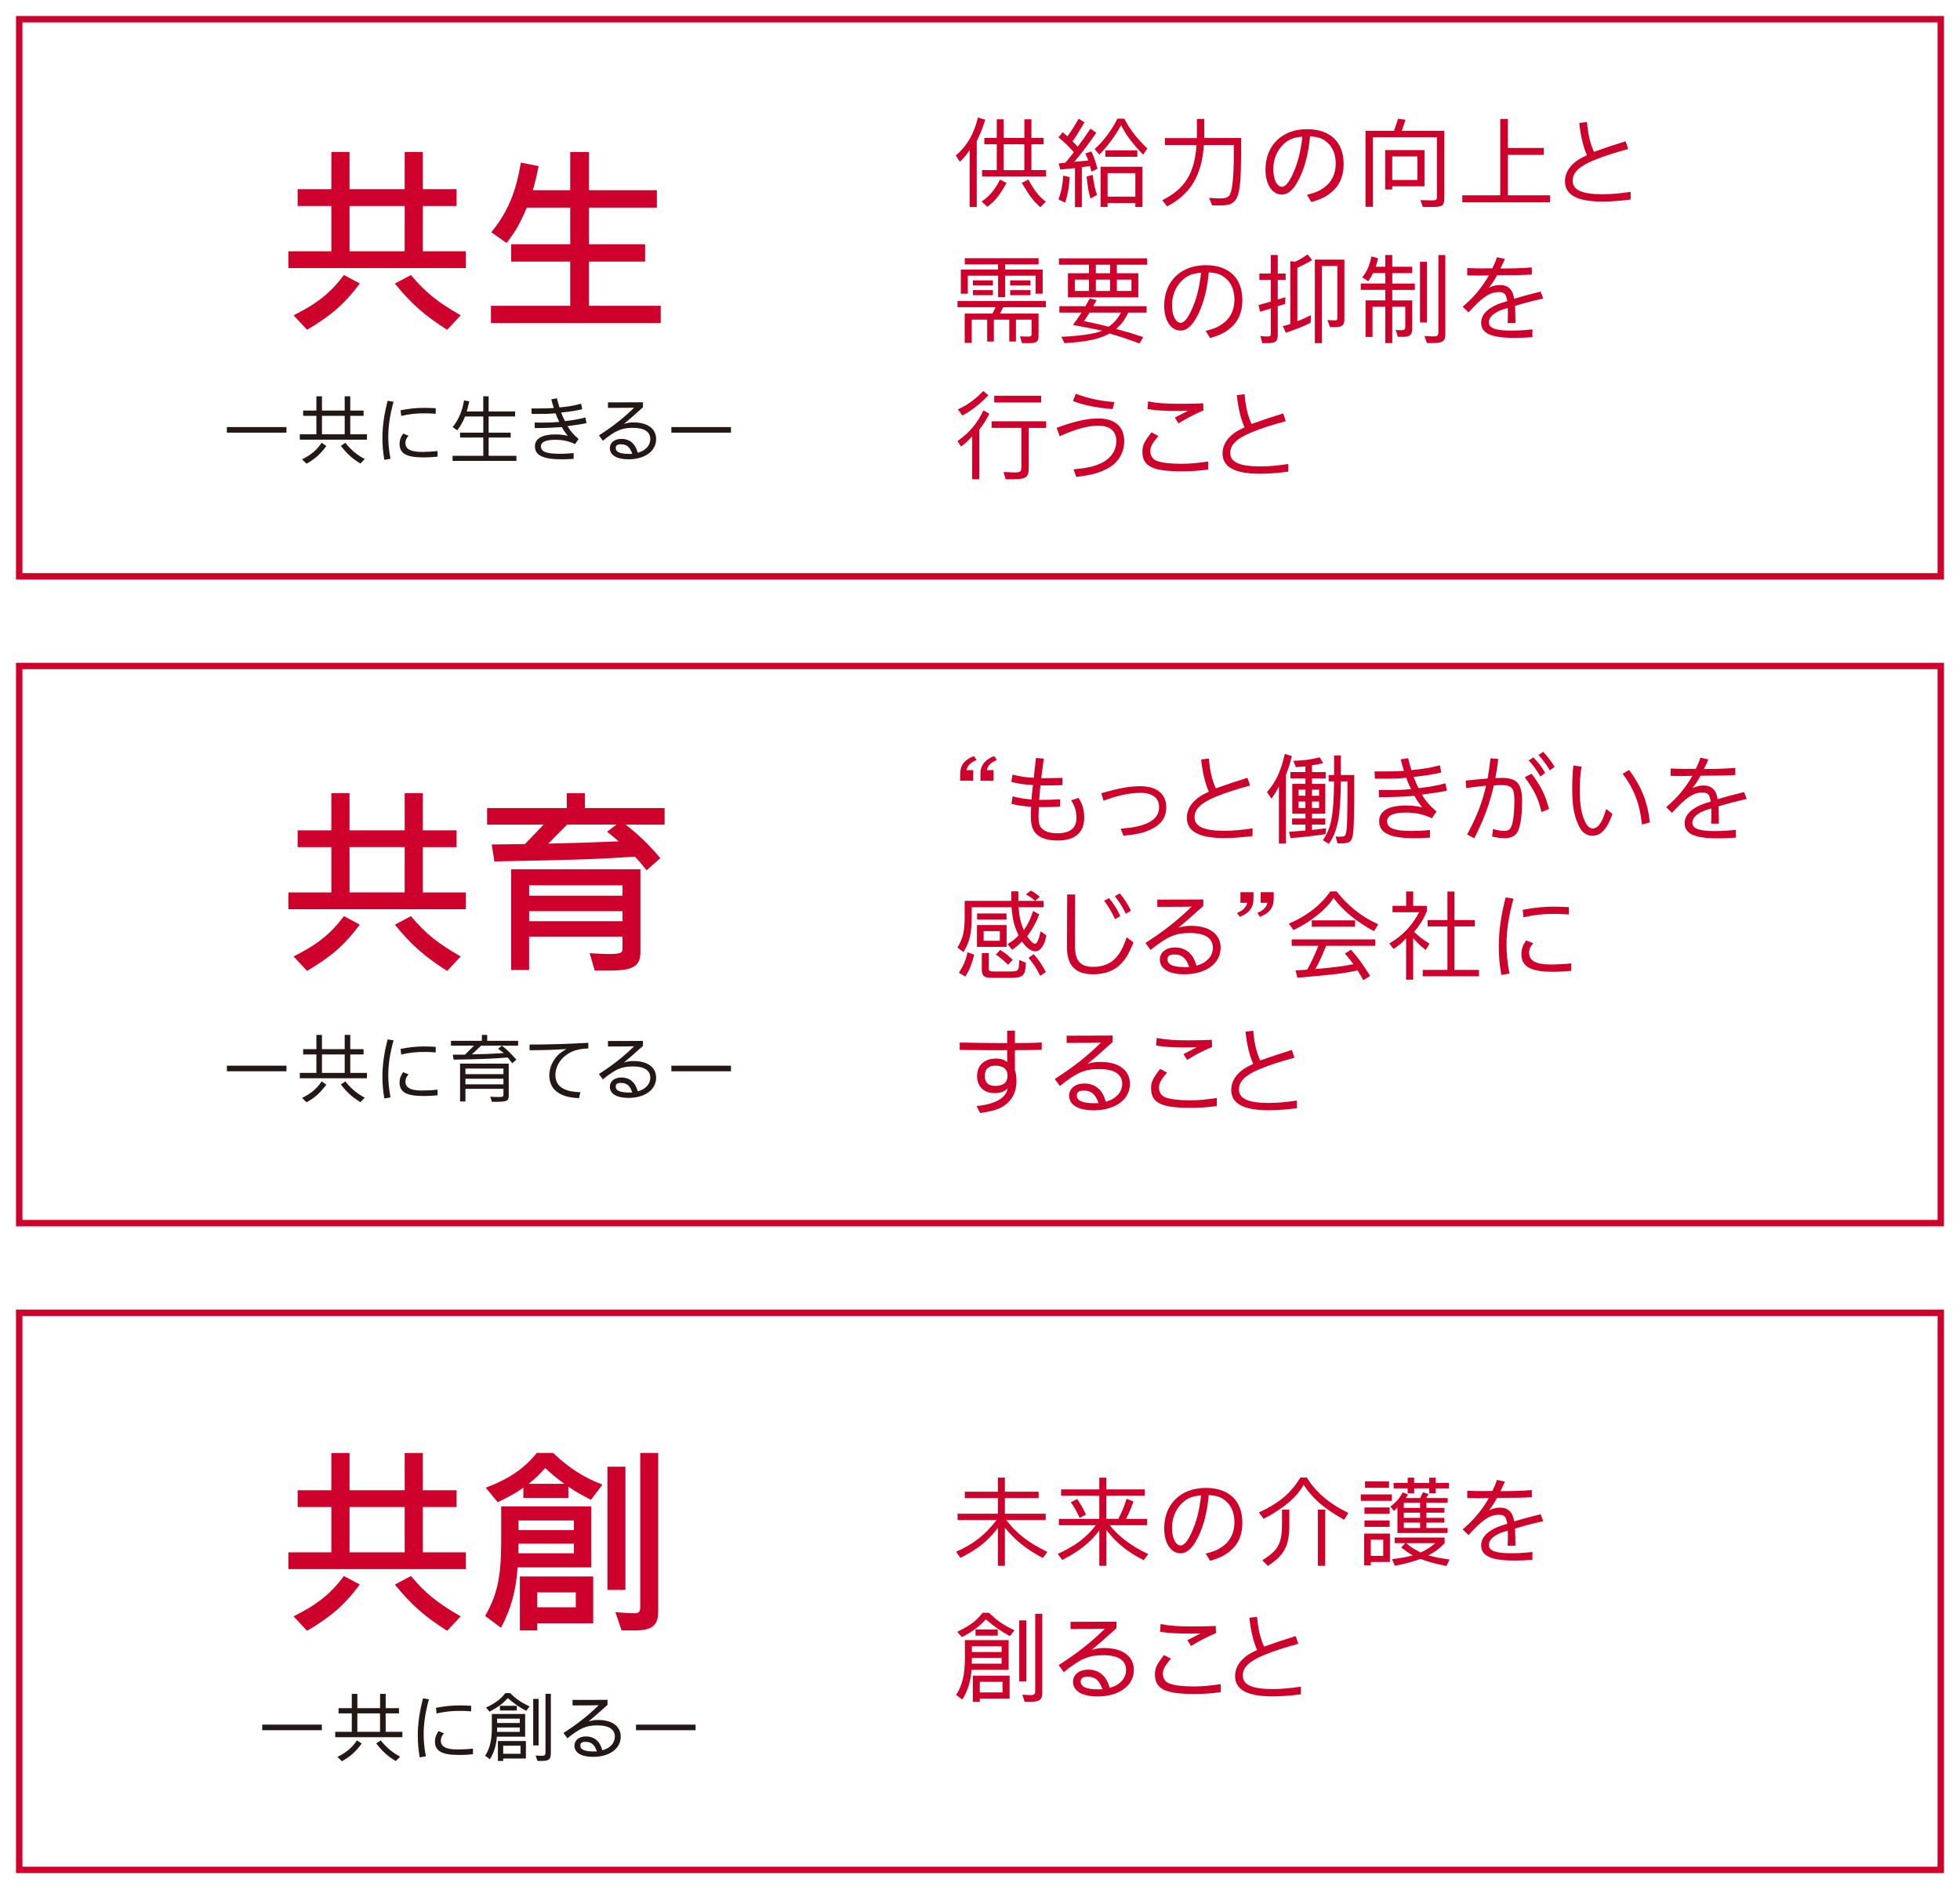 <svg width="306" height="295" viewBox="0 0 306 295" fill="none" xmlns="http://www.w3.org/2000/svg">
<g filter="url(#filter0_d_256_246)">
<path d="M302 2H2V89H302V2Z" fill="white" stroke="#CE002C" stroke-miterlimit="10"/>
<path d="M43.724 66.563H34.419V65.691H43.724V66.563Z" fill="#231815"/>
<path d="M45.801 66.816H48.395V63.937H46.329V63.114H48.395V60.886H49.267V63.114H52.814V60.886H53.685V63.114H55.763V63.937H53.685V66.816H56.29V67.656H45.807V66.816H45.801ZM49.956 68.651C48.89 70.04 48.153 70.691 46.856 71.407L46.157 70.729C47.513 70.078 48.508 69.238 49.208 68.146L49.956 68.651ZM49.267 63.937V66.816H52.814V63.937H49.267ZM52.916 68.146C53.755 69.222 54.81 70.11 55.946 70.68L55.278 71.38C54.073 70.68 53.179 69.879 52.216 68.625L52.916 68.14V68.146Z" fill="#231815"/>
<path d="M60.445 61.731C59.869 63.83 59.621 65.482 59.621 67.194C59.621 68.297 59.713 69.249 59.966 70.638L59.002 70.81C58.787 69.513 58.706 68.571 58.706 67.436C58.706 65.541 58.959 63.776 59.519 61.586L60.45 61.737L60.445 61.731ZM67.312 70.315C66.553 70.396 65.891 70.428 65.121 70.428C62.458 70.428 61.381 69.82 61.381 68.318C61.381 67.743 61.532 67.323 61.93 66.704L62.781 67.048C62.436 67.452 62.296 67.759 62.296 68.184C62.296 69.136 63.125 69.572 64.89 69.572C65.622 69.572 66.682 69.513 67.312 69.432V70.315ZM67.027 63.615C66.214 63.556 65.859 63.545 65.304 63.545C63.964 63.545 63.001 63.647 61.634 63.949L61.543 63.066C62.91 62.802 64.034 62.689 65.251 62.689C65.719 62.689 66.408 62.711 67.027 62.748V63.62V63.615Z" fill="#231815"/>
<path d="M71.606 64.039C71.251 64.922 70.939 65.46 70.379 66.197L69.669 65.692C70.6 64.545 71.171 63.2 71.445 61.526L72.268 61.688C72.085 62.457 72.005 62.764 71.865 63.248H74.448V60.886H75.287V63.248H79.415V64.039H75.287V66.563H78.726V67.322H75.287V70.18H79.625V70.971H69.658V70.18H74.453V67.322H70.826V66.563H74.453V64.039H71.606Z" fill="#231815"/>
<path d="M90.56 65.073C89.769 65.245 89.08 65.347 87.6 65.541C88.058 66.332 88.575 66.919 89.333 67.549L88.784 68.35C87.832 67.893 86.836 67.672 85.701 67.672C84.221 67.672 83.451 68.028 83.451 68.695C83.451 69.534 84.302 69.863 86.39 69.863C87.03 69.863 87.778 69.83 88.558 69.75V70.654C87.595 70.713 87.261 70.724 86.702 70.724C83.79 70.724 82.515 70.105 82.515 68.706C82.515 67.489 83.629 66.838 85.706 66.838C86.384 66.838 86.981 66.908 87.644 67.053C87.278 66.618 87.003 66.214 86.702 65.686C85.2 65.8 84.016 65.848 82.493 65.848L82.472 64.987C83.021 64.998 83.263 64.998 83.618 64.998C84.684 64.998 85.351 64.976 86.314 64.885C86.05 64.357 85.889 63.991 85.738 63.545C84.867 63.625 84.118 63.647 82.009 63.647L81.96 62.786H82.994C84.005 62.786 84.689 62.775 85.459 62.716C85.297 62.21 85.184 61.822 85.071 61.349L85.954 61.198C86.067 61.704 86.185 62.118 86.347 62.619C87.644 62.506 88.618 62.344 89.721 62.043L89.904 62.894C88.941 63.136 88.009 63.281 86.61 63.421C86.804 63.938 86.965 64.325 87.208 64.761C88.607 64.599 89.468 64.438 90.383 64.185L90.566 65.057L90.56 65.073Z" fill="#231815"/>
<path d="M99.375 62.603C98.067 63.787 97.357 64.406 96.415 65.197C97.023 65.014 97.346 64.965 97.928 64.965C100.107 64.965 101.436 65.95 101.436 67.581C101.436 69.437 99.682 70.724 97.126 70.724C95.291 70.724 94.214 70.083 94.214 68.98C94.214 68.119 94.946 67.532 96.028 67.532C96.625 67.532 97.185 67.715 97.599 68.049C98.057 68.442 98.299 68.84 98.584 69.701C99.305 69.47 99.65 69.265 100.032 68.851C100.344 68.506 100.527 68.038 100.527 67.564C100.527 66.429 99.585 65.81 97.831 65.81C96.076 65.81 95.135 66.198 93.116 67.828L92.508 66.989C94.72 65.568 96.292 64.325 98.003 62.662C97.255 62.683 96.835 62.683 93.918 62.694V61.833H94.526L98.853 61.822L99.381 61.812V62.592L99.375 62.603ZM95.936 68.377C95.388 68.377 95.124 68.56 95.124 68.953C95.124 69.593 95.802 69.884 97.282 69.884C97.454 69.884 97.535 69.884 97.707 69.873C97.352 68.808 96.846 68.382 95.942 68.382L95.936 68.377Z" fill="#231815"/>
<path d="M113.12 66.563H103.815V65.691H113.12V66.563Z" fill="#231815"/>
<path d="M44.02 40.86V38.239H50.736V31.163H45.468V28.542H50.736V22.73H53.567V28.542H62.183V22.73H65.014V28.542H70.282V31.163H65.014V38.239H71.73V40.86H44.02ZM55.165 43.271C52.846 46.403 50.709 48.271 46.942 50.499L44.833 48.239C48.568 46.371 50.618 44.714 52.695 41.942L55.165 43.266V43.271ZM62.183 31.163H53.567V38.239H62.183V31.163ZM63.152 41.947C65.439 44.66 67.22 46.102 70.923 48.244L68.813 50.504C65.321 48.276 63.243 46.468 60.649 43.277L63.152 41.953V41.947Z" fill="#CE002C"/>
<path d="M81.25 31.406C80.163 33.967 79.501 35.108 78.086 36.949L75.707 35.264C78.237 32.164 79.56 29.032 80.314 24.393L83.085 24.937C82.725 26.745 82.574 27.375 82.181 28.704H88.026V22.741H90.948V28.704H101.55V31.416H90.948V37.137H99.715V39.849H90.948V46.749H102.153V49.461H75.648V46.749H88.026V39.849H78.807V37.137H88.026V31.416H81.25V31.406Z" fill="#CE002C"/>
<path d="M151.486 31.333H150.389V22.416C149.802 23.288 149.684 23.427 148.866 24.267L148.22 23.288C149.953 21.813 151.024 19.989 151.686 17.352L152.816 17.696C152.347 19.154 152.062 19.881 151.492 21.038V31.322L151.486 31.333ZM156.142 27.571C155.054 29.514 154.333 30.418 153.128 31.29L152.256 30.461C153.413 29.724 154.392 28.561 155.119 27.044L156.142 27.571ZM152.331 26.56V25.564H154.618V21.528H152.676V20.532H154.618V17.626H155.706V20.532H158.929V17.626H160.027V20.532H161.911V21.528H160.027V25.564H162.314V26.56H152.331ZM158.924 21.533H155.7V25.569H158.924V21.533ZM159.559 27.044C160.479 28.761 161.216 29.697 162.271 30.494L161.41 31.365C160.178 30.192 159.812 29.692 158.52 27.555L159.559 27.044Z" fill="#CE002C"/>
<path d="M167.254 21.91C168.191 20.661 168.266 20.553 169.24 19.095L170.144 19.73C168.955 21.479 168.142 22.561 166.711 24.277L167.222 24.218L167.733 24.175L168.907 24.057C168.815 23.798 168.724 23.562 168.455 22.975L169.375 22.641C169.811 23.588 169.994 24.1 170.338 25.354L169.407 25.806L169.165 24.934L167.9 25.101V31.349H166.829V25.252L164.542 25.477L164.284 24.514C164.526 24.498 164.736 24.471 164.827 24.471C165.188 24.428 165.236 24.412 165.322 24.412C165.473 24.229 165.608 24.067 165.667 24.003C165.774 23.868 165.877 23.734 166.001 23.599L166.619 22.814L166.652 22.781C165.914 21.91 165.22 21.231 164.257 20.446L164.919 19.649C165.312 19.983 165.489 20.144 165.656 20.295C166.393 19.256 166.695 18.772 167.405 17.54L168.309 18.11C167.238 19.918 166.985 20.306 166.442 21.075C166.609 21.258 166.727 21.36 166.775 21.409C166.808 21.452 166.958 21.603 167.211 21.877L167.254 21.92V21.91ZM164.257 30.143C164.725 28.82 164.892 27.975 164.994 26.425L166.001 26.651C165.882 28.4 165.731 29.239 165.296 30.644L164.257 30.149V30.143ZM169.585 26.306C169.811 27.905 169.918 28.367 170.263 29.438L169.251 29.998C168.917 28.809 168.815 28.206 168.648 26.565L169.585 26.306ZM169.886 22.281C171.118 21.258 172.674 19.181 173.454 17.534H174.525C175.461 19.294 176.452 20.591 178.125 22.189L177.463 23.153C175.704 21.285 174.886 20.203 174.03 18.557C173.018 20.349 171.678 22.157 170.629 23.12L169.891 22.275L169.886 22.281ZM177.356 25.042V31.322H176.258V30.703H171.92V31.322H170.822V25.042H177.361H177.356ZM171.576 22.48H176.559V23.476H171.576V22.48ZM171.92 26.032V29.707H176.258V26.032H171.92Z" fill="#CE002C"/>
<path d="M185.864 17.572H187.01V20.554H192.763V23.234C192.704 30.343 192.311 31.172 189.072 31.08H188.243L187.775 29.891L188.56 29.95C188.743 29.966 188.996 29.982 189.33 29.982C190.444 29.982 190.837 29.816 191.063 29.277C191.423 28.481 191.622 26.264 191.622 23.331V21.646H186.951C186.618 26.393 184.89 29.299 181.214 31.226L180.461 30.262C183.97 28.529 185.52 26.048 185.805 21.646H180.865V20.564H185.864V17.583V17.572Z" fill="#CE002C"/>
<path d="M203.048 29.423C204.356 29.089 204.931 28.852 205.636 28.352C206.869 27.507 207.536 26.183 207.536 24.542C207.536 23.126 207.052 21.937 206.164 21.2C205.443 20.597 204.792 20.371 203.527 20.296C203.258 22.976 202.806 24.8 201.977 26.608C201.105 28.492 200.185 29.38 199.114 29.38C197.623 29.38 196.568 27.782 196.568 25.511C196.568 21.7 199.157 19.171 203.059 19.171C206.659 19.171 208.769 21.173 208.769 24.606C208.769 26.549 208.123 28.008 206.793 29.078C205.981 29.741 205.303 30.074 203.737 30.553L203.042 29.423H203.048ZM199.238 21.668C198.307 22.615 197.79 23.944 197.79 25.435C197.79 27.017 198.36 28.164 199.146 28.164C199.733 28.164 200.368 27.335 201.057 25.661C201.616 24.337 201.988 22.873 202.214 21.264C202.235 21.103 202.271 20.796 202.321 20.344C200.906 20.452 200.077 20.812 199.232 21.668H199.238Z" fill="#CE002C"/>
<path d="M213.332 20.414V31.29H212.186V19.424H216.642L217.277 17.54L218.434 17.707L217.847 19.424H224.488V29.74C224.488 31.156 224.262 31.322 222.438 31.322H221.141L220.764 30.241L221.727 30.273L222.524 30.289C223.245 30.289 223.336 30.23 223.336 29.686V20.425H213.321L213.332 20.414ZM215.258 22.432H221.388V28.093H216.356V28.589H215.258V22.427V22.432ZM216.356 27.103H220.285V23.428H216.356V27.103Z" fill="#CE002C"/>
<path d="M234.412 29.498H240.994V30.596H227.303V29.498H233.223V17.572H234.412V22.104H240.014V23.185H234.412V29.498Z" fill="#CE002C"/>
<path d="M253.57 30.16C251.913 30.369 250.465 30.477 249.174 30.477C245.245 30.477 243.329 29.438 243.329 27.313C243.329 26.242 243.824 25.235 244.761 24.439C245.288 23.971 245.74 23.718 246.763 23.233C246.192 21.985 245.783 20.295 245.557 18.201L246.763 18.051C246.946 20.069 247.247 21.366 247.85 22.706C249.792 22.012 250.89 21.651 252.79 21.064L253.199 22.27C250.923 22.889 249.523 23.341 247.93 23.987C245.552 24.95 244.529 25.93 244.529 27.227C244.529 28.674 245.988 29.336 249.184 29.336C250.465 29.336 251.864 29.218 253.581 28.959V30.165L253.57 30.16Z" fill="#CE002C"/>
<path d="M161.141 47.963V51.38C161.141 52.316 160.871 52.569 159.844 52.586H158.563L158.245 51.531L158.832 51.547C158.999 51.563 159.241 51.563 159.402 51.563C159.973 51.563 160.048 51.52 160.048 51.127V48.915H157.61V52.333H156.572V48.915H154.161V52.333H153.122V48.915H150.711V52.548H149.613V47.968H153.951L154.435 46.972H148.488V46.009H162.281V46.972H155.608L155.124 47.968H161.135L161.141 47.963ZM150.087 44.858H149.005V41.09H154.817V40.278H149.624V39.315H161.146V40.278H155.92V41.09H161.781V44.858H160.683V42.054H155.926V45.396H154.828V42.054H150.097V44.858H150.087ZM150.899 43.577V42.78H154.015V43.577H150.899ZM150.899 44.303H154.015V45.1H150.899V44.303ZM156.711 43.577V42.78H159.876V43.577H156.711ZM159.876 44.303V45.1H156.711V44.303H159.876Z" fill="#CE002C"/>
<path d="M165.731 45.432V41.665H169.014V40.341H164.332V39.346H178.098V40.341H173.368V41.665H176.71V45.432H165.731ZM173.535 50.443C174.993 50.836 175.897 51.105 177.479 51.648L176.909 52.644C174.832 51.874 173.793 51.53 172.238 51.078C170.639 51.95 168.653 52.375 165.188 52.585L164.703 51.589C167.534 51.481 170.063 51.105 171.075 50.642C169.628 50.324 168.799 50.174 166.528 49.738L167.868 47.811H164.391V46.815H168.46L169.138 45.61L170.209 45.879L169.665 46.815H178.007V47.811H175.16C174.573 48.984 174.078 49.652 173.233 50.373L173.535 50.448V50.443ZM166.802 42.661V44.437H169.014V42.661H166.802ZM169.122 47.811L168.234 49.135C169.967 49.495 170.736 49.678 172.087 50.023C172.975 49.377 173.502 48.758 174.014 47.811H169.116H169.122ZM170.085 40.341V41.665H172.313V40.341H170.085ZM170.085 42.661V44.437H172.313V42.661H170.085ZM173.368 42.661V44.437H175.644V42.661H173.368Z" fill="#CE002C"/>
<path d="M187.236 50.669C188.544 50.336 189.12 50.099 189.825 49.599C191.057 48.754 191.725 47.43 191.725 45.788C191.725 44.373 191.24 43.184 190.352 42.446C189.631 41.844 188.98 41.618 187.715 41.542C187.446 44.222 186.994 46.047 186.165 47.849C185.294 49.733 184.373 50.621 183.302 50.621C181.812 50.621 180.757 49.023 180.757 46.752C180.757 42.941 183.345 40.412 187.247 40.412C190.847 40.412 192.957 42.414 192.957 45.848C192.957 47.79 192.311 49.254 190.982 50.32C190.169 50.982 189.491 51.315 187.925 51.794L187.231 50.664L187.236 50.669ZM183.426 42.915C182.495 43.862 181.978 45.191 181.978 46.682C181.978 48.264 182.549 49.41 183.335 49.41C183.921 49.41 184.556 48.581 185.245 46.908C185.805 45.584 186.176 44.12 186.402 42.511C186.424 42.349 186.46 42.043 186.51 41.591C185.094 41.698 184.266 42.059 183.421 42.915H183.426Z" fill="#CE002C"/>
<path d="M199.716 41.709V42.704H198.484V45.761L199.673 45.416L199.641 46.455L198.484 46.816V51.212C198.484 52.31 198.215 52.569 196.902 52.585H196.073L195.772 51.471L196.407 51.53C196.514 51.546 196.633 51.546 196.767 51.546C197.311 51.546 197.402 51.487 197.402 51.11V47.166L195.729 47.677L195.486 46.638L197.397 46.094V42.704H195.621V41.709H197.397V38.819H198.484V41.709H199.716ZM201.541 49.167C202.386 48.834 202.579 48.748 203.666 48.22L203.623 49.383C202.552 49.953 201.864 50.228 199.738 50.965L199.286 49.926C199.905 49.776 200.19 49.684 200.443 49.593V39.787L201.153 39.863C201.724 39.653 201.89 39.561 203.139 38.732L203.849 39.604C203.214 40.013 202.617 40.325 201.546 40.81V49.167H201.541ZM204.28 39.54H208.887V48.624C208.93 49.722 208.618 50.072 207.547 50.072H206.642L206.25 48.974L207.035 49.017C207.154 49.033 207.261 49.033 207.369 49.033C207.73 49.033 207.789 48.958 207.789 48.549V40.535H205.378V52.585H204.28V39.54Z" fill="#CE002C"/>
<path d="M213.364 41.65C213.047 42.269 212.987 42.361 212.611 42.915L211.68 42.312C212.465 41.3 212.778 40.563 213.111 39.045L214.134 39.314C213.999 40.009 213.967 40.1 213.773 40.654H215.28V38.819H216.362V40.654H219.478V41.65H216.362V43.275H219.887V44.271H216.362V45.912H219.478V49.992C219.521 51.256 219.219 51.59 218.019 51.601H217.25L216.905 50.53L217.25 50.546C217.433 50.562 217.61 50.562 217.777 50.562C218.288 50.562 218.396 50.471 218.396 49.943V46.903H216.362V52.58H215.28V46.903H213.278V51.617H212.196V45.907H215.285V44.266H211.443V43.27H215.285V41.645H213.375L213.364 41.65ZM221.781 49.362H220.694V39.874H221.781V49.362ZM224.655 51.063C224.655 52.252 224.278 52.569 222.771 52.569H221.776L221.399 51.472L222.152 51.504C222.378 51.52 222.561 51.536 222.647 51.536C223.433 51.536 223.568 51.428 223.568 50.815V38.825H224.649V51.068L224.655 51.063Z" fill="#CE002C"/>
<path d="M239.944 45.61C238.044 46.046 236.903 46.347 235.531 46.767C235.574 48.166 235.59 48.634 235.59 49.162V49.463H234.385C234.417 48.742 234.417 48.451 234.417 48.005C234.417 47.687 234.417 47.477 234.401 47.1C233.314 47.386 232.851 47.585 232.275 47.989C231.748 48.349 231.446 48.85 231.446 49.345C231.446 50.233 232.501 50.626 234.912 50.626C235.951 50.626 237.038 50.566 238.238 50.432V51.653C237.259 51.729 236.387 51.761 235.424 51.761C231.796 51.761 230.241 51.056 230.241 49.382C230.241 48.554 230.693 47.816 231.549 47.214C232.318 46.686 232.921 46.417 234.32 46.024C234.137 44.91 233.868 44.609 233.039 44.609C231.592 44.609 230.451 45.378 228.266 47.784L227.362 46.896C229.17 45.33 230.252 44.033 231.457 42.004C230.585 42.02 230.343 42.036 229.784 42.036C229.197 42.036 228.998 42.02 228.067 42.004V40.858C229.105 40.901 229.708 40.917 230.402 40.917C230.822 40.917 230.989 40.917 231.985 40.901C232.302 40.271 232.512 39.787 232.706 39.168L233.938 39.437C233.771 39.857 233.605 40.223 233.244 40.928C235.278 40.928 236.602 40.885 238.152 40.761V41.875C236.753 41.95 235.44 41.983 232.717 41.983C232.356 42.661 231.92 43.355 231.452 43.925C232.248 43.592 232.641 43.506 233.212 43.506C234.1 43.506 234.762 43.898 235.111 44.636C235.23 44.921 235.294 45.131 235.397 45.658C236.344 45.357 237.221 45.115 239.524 44.528L239.933 45.615L239.944 45.61Z" fill="#CE002C"/>
<path d="M151.879 73.832H150.781V67.142C149.952 68.014 149.801 68.154 149.048 68.725L148.478 67.88C150.361 66.556 151.567 65.124 152.53 63.09L153.461 63.601C152.95 64.613 152.514 65.302 151.879 66.104V73.832ZM153.305 60.717C152.132 61.998 150.49 63.262 149.236 63.881L148.558 62.918C149.957 62.315 151.389 61.276 152.503 60.055L153.299 60.717H153.305ZM153.822 64.785H162.33V65.824H159.607V72.072C159.607 73.52 159.187 73.832 157.228 73.832H156.006L155.673 72.702L156.609 72.745C156.835 72.761 157.077 72.777 157.314 72.777C158.353 72.777 158.46 72.669 158.46 71.83V65.818H153.822V64.78V64.785ZM161.544 61.847H154.225V60.792H161.544V61.847Z" fill="#CE002C"/>
<path d="M163.972 65.807C166.743 64.785 168.67 64.349 170.494 64.349C173.056 64.349 174.514 65.63 174.514 67.874C174.514 69.666 173.626 71.189 172.076 72.061C170.677 72.847 169.622 73.142 167.028 73.476L166.609 72.287C168.745 72.093 169.622 71.894 170.828 71.367C172.394 70.656 173.282 69.391 173.282 67.874C173.282 66.356 172.319 65.479 170.494 65.479C168.837 65.479 167.077 65.947 164.44 67.12L163.972 65.813V65.807ZM172.706 62.885C170.161 62.675 168.11 62.255 166.517 61.62L166.953 60.49C168.853 61.211 170.779 61.62 172.975 61.787L172.706 62.885Z" fill="#CE002C"/>
<path d="M187.613 72.314C186.154 72.524 185.024 72.599 183.442 72.599C178.922 72.599 177.355 71.813 177.355 69.542C177.355 68.563 177.625 67.992 178.771 66.518L179.842 67.088C178.862 68.245 178.593 68.762 178.593 69.44C178.593 70.177 178.97 70.737 179.616 70.974C180.461 71.275 181.709 71.426 183.458 71.426C184.68 71.426 185.896 71.318 187.613 71.065V72.314ZM186.876 63.095C185.519 63.666 184.239 64.328 182.99 65.113L182.42 64.209C183.367 63.714 183.625 63.579 184.481 63.138C183.695 63.17 183.351 63.17 182.656 63.17C180.746 63.17 179.551 63.095 178.152 62.885L178.243 61.68C179.75 61.965 180.864 62.056 183.243 62.056C184.825 62.056 185.864 62.024 186.843 61.981L186.876 63.095Z" fill="#CE002C"/>
<path d="M200.109 72.659C198.452 72.868 197.004 72.976 195.713 72.976C191.784 72.976 189.868 71.937 189.868 69.812C189.868 68.741 190.363 67.734 191.3 66.938C191.827 66.47 192.279 66.217 193.302 65.732C192.731 64.484 192.322 62.794 192.096 60.7L193.302 60.55C193.485 62.568 193.786 63.865 194.389 65.205C196.332 64.511 197.429 64.15 199.329 63.563L199.738 64.769C197.462 65.388 196.062 65.84 194.469 66.486C192.091 67.449 191.068 68.428 191.068 69.725C191.068 71.173 192.527 71.835 195.723 71.835C197.004 71.835 198.403 71.717 200.12 71.458V72.664L200.109 72.659Z" fill="#CE002C"/>
<path d="M302 103H2V190H302V103Z" fill="white" stroke="#CE002C" stroke-miterlimit="10"/>
<path d="M43.724 166.289H34.419V165.417H43.724V166.289Z" fill="#231815"/>
<path d="M45.801 166.541H48.395V163.662H46.329V162.838H48.395V160.61H49.267V162.838H52.814V160.61H53.685V162.838H55.763V163.662H53.685V166.541H56.29V167.38H45.807V166.541H45.801ZM49.956 168.376C48.89 169.765 48.153 170.416 46.856 171.131L46.157 170.453C47.513 169.802 48.508 168.963 49.208 167.87L49.956 168.376ZM49.267 163.662V166.541H52.814V163.662H49.267ZM52.916 167.87C53.755 168.947 54.81 169.834 55.946 170.405L55.278 171.105C54.073 170.405 53.179 169.603 52.216 168.349L52.916 167.865V167.87Z" fill="#231815"/>
<path d="M60.445 161.455C59.869 163.554 59.621 165.206 59.621 166.917C59.621 168.02 59.713 168.973 59.966 170.362L59.002 170.534C58.787 169.237 58.706 168.295 58.706 167.159C58.706 165.265 58.959 163.5 59.519 161.31L60.45 161.46L60.445 161.455ZM67.312 170.039C66.553 170.119 65.891 170.152 65.121 170.152C62.458 170.152 61.381 169.543 61.381 168.042C61.381 167.466 61.532 167.046 61.93 166.428L62.781 166.772C62.436 167.176 62.296 167.482 62.296 167.907C62.296 168.86 63.125 169.296 64.89 169.296C65.622 169.296 66.682 169.237 67.312 169.156V170.039ZM67.027 163.338C66.214 163.279 65.859 163.268 65.304 163.268C63.964 163.268 63.001 163.371 61.634 163.672L61.543 162.79C62.91 162.526 64.034 162.413 65.251 162.413C65.719 162.413 66.408 162.434 67.027 162.472V163.344V163.338Z" fill="#231815"/>
<path d="M72.64 163.646C74.523 163.613 75.255 163.586 77.655 163.452C77.241 163.14 77.171 163.097 76.773 162.763L77.359 162.295C78.161 162.914 78.516 163.258 79.62 164.464L78.979 165.039C78.635 164.614 78.576 164.534 78.258 164.135C75.745 164.34 73.85 164.41 69.814 164.469L69.691 163.699L71.596 163.689L73.006 162.289H69.405V161.531H74.233V160.61H75.061V161.531H79.889V162.289H74.12L72.65 163.656L72.64 163.646ZM78.425 165.104V170.093C78.436 170.895 78.14 171.045 76.531 171.056H75.799L75.535 170.265L76.315 170.297C76.455 170.308 76.66 170.308 76.864 170.308C77.472 170.308 77.596 170.249 77.596 169.974V169.033H71.666V171.008H70.826V165.099H78.419L78.425 165.104ZM77.596 166.735V165.863H71.666V166.735H77.596ZM77.596 168.328V167.456H71.666V168.328H77.596Z" fill="#231815"/>
<path d="M90.851 162.731C89.958 162.742 89.231 162.871 88.558 163.118C86.863 163.759 85.712 165.276 85.712 166.869C85.712 168.037 86.26 168.796 87.444 169.221C87.993 169.415 88.531 169.506 89.613 169.565L89.393 170.496C88.096 170.405 87.444 170.276 86.756 169.969C85.448 169.393 84.759 168.365 84.759 166.95C84.759 166.148 84.99 165.357 85.448 164.62C85.943 163.829 86.433 163.382 87.423 162.817C85.609 162.941 83.753 163 81.675 163V162.117C84.748 162.117 87.902 162.015 90.851 161.843V162.725V162.731Z" fill="#231815"/>
<path d="M99.375 162.327C98.067 163.511 97.357 164.13 96.415 164.921C97.023 164.738 97.346 164.69 97.928 164.69C100.107 164.69 101.436 165.675 101.436 167.305C101.436 169.162 99.682 170.448 97.126 170.448C95.291 170.448 94.214 169.808 94.214 168.704C94.214 167.843 94.946 167.257 96.028 167.257C96.625 167.257 97.185 167.44 97.599 167.773C98.057 168.166 98.299 168.565 98.584 169.426C99.305 169.194 99.65 168.99 100.032 168.575C100.344 168.231 100.527 167.763 100.527 167.289C100.527 166.154 99.585 165.535 97.831 165.535C96.076 165.535 95.135 165.922 93.116 167.553L92.508 166.713C94.72 165.293 96.292 164.049 98.003 162.386C97.255 162.408 96.835 162.408 93.918 162.419V161.558H94.526L98.853 161.547L99.381 161.536V162.316L99.375 162.327ZM95.936 168.102C95.388 168.102 95.124 168.285 95.124 168.678C95.124 169.318 95.802 169.609 97.282 169.609C97.454 169.609 97.535 169.609 97.707 169.598C97.352 168.532 96.846 168.107 95.942 168.107L95.936 168.102Z" fill="#231815"/>
<path d="M113.12 166.289H103.815V165.417H113.12V166.289Z" fill="#231815"/>
<path d="M44.02 140.983V138.362H50.736V131.286H45.468V128.665H50.736V122.853H53.567V128.665H62.183V122.853H65.014V128.665H70.282V131.286H65.014V138.362H71.73V140.983H44.02ZM55.165 143.389C52.846 146.521 50.709 148.388 46.942 150.616L44.833 148.356C48.568 146.489 50.618 144.831 52.695 142.06L55.165 143.384V143.389ZM62.183 131.28H53.567V138.357H62.183V131.28ZM63.152 142.065C65.439 144.777 67.22 146.22 70.923 148.362L68.813 150.622C65.321 148.394 63.243 146.586 60.649 143.394L63.152 142.07V142.065Z" fill="#CE002C"/>
<path d="M96.668 127.761C98.837 129.477 100.193 130.774 102.088 133.002L99.951 134.902C99.02 133.756 98.837 133.519 98.116 132.766C92.514 133.158 89.258 133.277 76.186 133.519L75.766 130.871L80.949 130.812L83.871 127.771H75.045V125.183H87.487V122.863H90.318V125.183H102.76V127.771H96.674L96.668 127.761ZM91.066 147.85L92.724 147.942L93.956 147.974C95.791 147.974 96.184 147.823 96.184 147.221V145.262H81.605V150.471H78.801V134.746H98.983V147.759C98.95 149.96 97.75 150.59 93.832 150.563H91.846L91.061 147.85H91.066ZM81.611 137.248V138.874H96.189V137.248H81.611ZM81.611 141.285V142.851H96.189V141.285H81.611ZM87.541 127.761L84.592 130.742C89.952 130.591 90.587 130.591 95.587 130.381C94.801 129.72 94.683 129.596 93.778 128.875L95.253 127.761H87.541Z" fill="#CE002C"/>
<path d="M151.47 117.676C150.539 118.069 150.038 118.564 149.888 119.258H150.942V120.916H148.908V119.786C148.908 118.521 149.629 117.601 151.045 117.073L151.464 117.676H151.47ZM154.634 117.676C153.698 118.069 153.203 118.564 153.052 119.258H154.107V120.916H152.073V119.786C152.073 118.521 152.794 117.601 154.209 117.073L154.629 117.676H154.634Z" fill="#CE002C"/>
<path d="M157.072 119.963C158.321 120.264 159.257 120.415 160.398 120.458C160.473 119.705 160.516 119.269 160.742 117.358L161.964 117.466C161.781 118.747 161.695 119.425 161.571 120.523H161.781L164.536 120.48H164.87V121.61C163.788 121.642 162.987 121.653 161.437 121.653C161.318 122.858 161.27 123.294 161.243 123.913C162.416 123.913 163.143 123.881 164.51 123.822V124.952C163.471 125.027 162.761 125.043 161.184 125.043C161.151 125.754 161.141 126.098 161.141 126.593C161.141 127.605 161.324 128.127 161.835 128.536C162.287 128.913 163.1 129.123 164.095 129.123C166.038 129.123 167.06 128.31 167.06 126.744C167.06 125.705 166.818 124.893 166.232 123.972L167.378 123.596C168.013 124.575 168.266 125.463 168.266 126.701C168.266 129.02 166.818 130.253 164.111 130.253C162.637 130.253 161.507 129.908 160.829 129.257C160.183 128.628 159.941 127.874 159.941 126.486C159.941 125.991 159.941 125.657 159.984 124.979C158.611 124.887 157.799 124.769 156.911 124.511L157.094 123.364C158.057 123.606 158.902 123.741 160.043 123.849C160.086 123.187 160.118 122.778 160.269 121.588C158.972 121.529 158.009 121.395 156.895 121.104L157.078 119.958L157.072 119.963Z" fill="#CE002C"/>
<path d="M173.954 128.412C175.929 128.246 177.011 128.02 178.033 127.584C179.341 126.997 179.96 126.201 179.96 125.038C179.96 123.623 178.921 122.81 177.097 122.81C175.396 122.81 173.588 123.187 171.285 124.032L170.94 122.869C173.755 122.057 175.353 121.771 177.027 121.771C179.605 121.771 181.079 122.977 181.079 125.07C181.079 126.728 180.191 127.901 178.34 128.671C177.302 129.107 176.306 129.317 174.395 129.5L173.96 128.412H173.954Z" fill="#CE002C"/>
<path d="M194.539 129.558C192.882 129.768 191.434 129.875 190.142 129.875C186.214 129.875 184.298 128.837 184.298 126.711C184.298 125.64 184.793 124.634 185.729 123.837C186.257 123.369 186.709 123.116 187.731 122.632C187.161 121.383 186.752 119.693 186.526 117.6L187.731 117.449C187.914 119.467 188.216 120.764 188.818 122.104C190.761 121.41 191.859 121.05 193.759 120.463L194.168 121.668C191.891 122.287 190.492 122.739 188.899 123.385C186.52 124.348 185.498 125.328 185.498 126.625C185.498 128.073 186.956 128.735 190.153 128.735C191.434 128.735 192.833 128.616 194.55 128.358V129.563L194.539 129.558Z" fill="#CE002C"/>
<path d="M199.765 130.732H198.667V121.788C198.215 122.692 198.124 122.826 197.51 123.714L196.8 122.703C198.183 121.137 198.985 119.42 199.587 116.724L200.685 117.068C200.4 118.241 200.217 118.817 199.765 120.006V130.732ZM202.806 127.767H200.728V126.82H202.806V126.066H200.755V121.411H202.806V120.555H200.47V119.56H202.806V118.688L202.235 118.731L201.315 118.79L200.922 117.811C202.596 117.752 203.527 117.633 205.05 117.267L205.561 118.187C204.673 118.37 204.522 118.397 203.828 118.505V119.56H205.965V120.555H203.828V121.411H205.906V126.066H203.828V126.82H205.906V127.767H203.828V128.596C204.775 128.504 205.018 128.477 206.013 128.337L205.938 129.257C203.936 129.559 202.989 129.666 200.47 129.876L200.26 128.881C200.879 128.838 201.299 128.822 201.525 128.789L202.16 128.746L202.806 128.687V127.767ZM201.735 123.262H202.806V122.315H201.735V123.262ZM201.735 125.178H202.806V124.166H201.735V125.178ZM203.828 122.315V123.262H204.942V122.315H203.828ZM203.828 124.166V125.178H204.942V124.166H203.828ZM205.529 130.205C206.837 128.337 207.229 126.319 207.278 121.018H206.433V120.023H207.278V116.966H208.333V120.023H210.426V124.134C210.351 130.307 210.292 130.533 208.828 130.684L207.832 130.716L207.515 129.618L208.01 129.661H208.042C208.042 129.661 208.177 129.661 208.284 129.645H208.392C209.28 129.677 209.312 129.435 209.371 124.075V121.018H208.333C208.29 126.47 207.864 128.73 206.465 130.775L205.534 130.205H205.529Z" fill="#CE002C"/>
<path d="M224.881 122.466C223.842 122.692 222.938 122.826 220.995 123.084C221.598 124.123 222.276 124.893 223.272 125.721L222.551 126.776C221.302 126.173 219.989 125.888 218.498 125.888C216.556 125.888 215.549 126.356 215.549 127.228C215.549 128.326 216.663 128.762 219.402 128.762C220.247 128.762 221.227 128.719 222.249 128.611V129.801C220.985 129.876 220.549 129.892 219.812 129.892C215.985 129.892 214.317 129.08 214.317 127.239C214.317 125.641 215.775 124.785 218.504 124.785C219.392 124.785 220.177 124.876 221.049 125.07C220.565 124.5 220.204 123.972 219.817 123.278C217.842 123.429 216.292 123.488 214.29 123.488L214.258 122.358C214.979 122.374 215.296 122.374 215.765 122.374C217.164 122.374 218.041 122.342 219.306 122.223C218.961 121.529 218.746 121.05 218.552 120.464C217.406 120.571 216.426 120.598 213.655 120.598L213.596 119.468H214.952C216.276 119.468 217.18 119.452 218.192 119.376C217.982 118.715 217.831 118.203 217.68 117.584L218.837 117.391C218.988 118.053 219.139 118.596 219.349 119.258C221.049 119.107 222.33 118.897 223.778 118.505L224.02 119.619C222.755 119.936 221.534 120.13 219.698 120.313C219.957 120.991 220.167 121.502 220.484 122.073C222.319 121.863 223.449 121.653 224.655 121.319L224.897 122.466H224.881Z" fill="#CE002C"/>
<path d="M232.577 120.507C233.212 120.474 233.223 120.474 233.481 120.474C235.833 120.474 236.629 121.395 236.629 124.118C236.629 126.62 236.312 128.455 235.768 129.15C235.375 129.645 234.756 129.887 233.917 129.887C233.346 129.887 232.76 129.811 231.958 129.645L232.092 128.455C232.797 128.665 233.357 128.757 233.901 128.757C234.32 128.757 234.611 128.622 234.805 128.348C235.214 127.729 235.424 126.238 235.424 123.951C235.424 122.051 235.031 121.599 233.362 121.599C232.943 121.599 232.593 121.615 232.216 121.658C231.597 124.446 230.709 126.857 229.176 129.898L228.045 129.311C229.52 126.631 230.397 124.371 231.011 121.691C229.762 121.825 229.337 121.884 227.911 122.067L227.819 120.894C229.929 120.684 230.424 120.636 231.253 120.577C231.447 119.43 231.57 118.558 231.705 117.412L232.91 117.52C232.776 118.725 232.652 119.506 232.458 120.501H232.577V120.507ZM239.654 125.808C239.218 123.822 238.556 122.417 237.049 120.372L238.104 119.829C239.535 121.68 240.272 123.154 240.832 125.339L239.659 125.808H239.654ZM239.503 120.254C238.825 119.14 238.254 118.37 237.668 117.751L238.389 117.267C239.158 118.053 239.761 118.849 240.24 119.705L239.503 120.248V120.254ZM240.967 119.29C240.396 118.343 239.81 117.557 239.191 116.912L239.912 116.4C240.558 117.062 241.177 117.875 241.704 118.736L240.967 119.296V119.29Z" fill="#CE002C"/>
<path d="M250.74 126.109C250.169 127.616 249.868 128.159 249.249 128.805C248.84 129.241 248.21 129.51 247.608 129.51C246.763 129.51 246.009 129.015 245.573 128.127C244.761 126.529 244.459 124.92 244.459 122.164C244.459 120.9 244.503 119.877 244.642 118.537L245.907 118.72C245.713 120.028 245.638 121.007 245.638 122.363C245.638 124.742 245.907 126.249 246.585 127.557C246.854 128.068 247.247 128.369 247.656 128.369C248.065 128.369 248.485 128.1 248.77 127.664C249.179 127.062 249.357 126.642 249.766 125.329L250.745 126.114L250.74 126.109ZM255.347 127.75C255.013 124.559 254.141 122.256 252.333 119.813L253.355 119.242C255.33 121.971 256.229 124.274 256.579 127.433L255.347 127.75Z" fill="#CE002C"/>
<path d="M271.712 123.762C269.812 124.198 268.672 124.499 267.299 124.919C267.342 126.318 267.358 126.787 267.358 127.314V127.615H266.153C266.185 126.894 266.185 126.604 266.185 126.157C266.185 125.839 266.185 125.63 266.169 125.253C265.082 125.538 264.619 125.737 264.043 126.141C263.516 126.501 263.215 127.002 263.215 127.497C263.215 128.385 264.269 128.778 266.68 128.778C267.719 128.778 268.806 128.719 270.006 128.584V129.806C269.027 129.881 268.155 129.913 267.192 129.913C263.564 129.913 262.009 129.208 262.009 127.535C262.009 126.706 262.461 125.969 263.317 125.366C264.086 124.838 264.689 124.569 266.088 124.177C265.905 123.063 265.636 122.761 264.808 122.761C263.36 122.761 262.219 123.531 260.034 125.936L259.13 125.048C260.938 123.482 262.02 122.185 263.225 120.156C262.353 120.173 262.111 120.189 261.552 120.189C260.965 120.189 260.766 120.173 259.835 120.156V119.01C260.874 119.053 261.476 119.069 262.171 119.069C262.59 119.069 262.757 119.069 263.753 119.053C264.07 118.424 264.28 117.939 264.474 117.32L265.706 117.589C265.539 118.009 265.373 118.375 265.012 119.08C267.046 119.08 268.37 119.037 269.92 118.913V120.027C268.521 120.103 267.208 120.135 264.485 120.135C264.124 120.813 263.688 121.507 263.22 122.078C264.016 121.744 264.409 121.658 264.98 121.658C265.868 121.658 266.53 122.051 266.879 122.788C266.998 123.073 267.062 123.283 267.165 123.811C268.112 123.509 268.989 123.267 271.292 122.68L271.701 123.768L271.712 123.762Z" fill="#CE002C"/>
<path d="M161.921 139.676V140.672H158.019C158.17 142.33 158.337 143.083 158.848 144.256C159.542 143.234 159.87 142.54 160.296 141.259L161.243 141.786C160.715 143.158 160.279 143.955 159.359 145.22C159.844 145.957 160.29 146.377 160.592 146.377C160.818 146.377 161.076 145.973 161.237 145.338L161.463 144.434L162.368 145.08L162.185 145.801C162.066 146.296 161.808 146.78 161.49 147.141C161.248 147.41 160.995 147.55 160.662 147.55C159.967 147.55 159.305 147.066 158.552 146.016C158.008 146.576 157.739 146.802 157.029 147.313L156.292 146.441C157.196 145.871 157.497 145.629 158.025 145.058C157.33 143.61 157.077 142.604 156.927 140.677H150.706V142.244C150.673 144.832 150.404 146.011 149.425 147.679L148.478 146.969C149.349 145.521 149.592 144.498 149.608 142.222V139.676H156.884V138.186H157.982V139.676H161.91H161.921ZM151.093 148.083C150.673 149.681 150.415 150.327 149.721 151.5L148.709 150.897C149.462 149.708 149.731 149.089 150.065 147.706L151.088 148.083H151.093ZM156.152 146.861H151.529V143.46H156.152V146.861ZM151.545 142.588V141.641H156.141V142.588H151.545ZM153.364 147.84V150.176C153.364 150.596 153.482 150.687 154.058 150.703H156.781C157.82 150.703 158.014 150.569 158.078 149.816L158.138 148.911L159.16 149.347L159.117 150.009C159.009 151.333 158.547 151.694 156.964 151.694H153.757C152.659 151.694 152.298 151.392 152.282 150.413V147.835H153.364V147.84ZM155.097 145.914V144.407H152.568V145.914H155.097ZM155.156 147.345C156.012 147.889 156.346 148.142 157.099 148.879L156.378 149.649C155.431 148.745 155.129 148.502 154.478 148.066L155.156 147.345ZM160.624 139.676C160.021 139.181 159.914 139.106 159.176 138.654L159.946 138.067C160.624 138.46 160.732 138.536 161.345 139.031L160.624 139.676ZM160.387 148.007C161.248 149.003 161.576 149.498 162.287 150.795L161.399 151.382C160.812 150.192 160.419 149.589 159.574 148.567L160.387 148.007Z" fill="#CE002C"/>
<path d="M175.957 146.172C175.16 148.147 174.616 149.003 173.578 149.907C172.641 150.704 171.274 151.14 169.66 151.14C166.888 151.14 165.565 149.767 165.581 146.877L165.613 138.686H166.845L166.829 146.759C166.829 149.035 167.674 149.982 169.676 149.982C171.092 149.982 172.297 149.53 173.077 148.702C173.89 147.857 174.299 147.103 174.902 145.36L175.957 146.172ZM173.093 142.523C172.475 141.259 171.947 140.371 171.377 139.65L172.146 139.241C172.991 140.295 173.454 141.065 173.895 142.045L173.099 142.529L173.093 142.523ZM174.767 141.684C174.272 140.661 173.755 139.833 173.05 138.945L173.836 138.509C174.573 139.445 175.144 140.317 175.569 141.205L174.773 141.689L174.767 141.684Z" fill="#CE002C"/>
<path d="M186.859 140.478C185.143 142.028 184.206 142.841 182.974 143.879C183.77 143.637 184.196 143.578 184.96 143.578C187.823 143.578 189.566 144.875 189.566 147.011C189.566 149.449 187.263 151.139 183.905 151.139C181.494 151.139 180.079 150.294 180.079 148.852C180.079 147.722 181.042 146.952 182.457 146.952C183.243 146.952 183.98 147.194 184.518 147.63C185.121 148.142 185.439 148.669 185.815 149.799C186.763 149.498 187.215 149.229 187.715 148.685C188.124 148.233 188.361 147.614 188.361 147.001C188.361 145.51 187.129 144.697 184.82 144.697C182.511 144.697 181.279 145.209 178.631 147.345L177.834 146.247C180.741 144.38 182.802 142.755 185.046 140.57C184.066 140.602 183.512 140.602 179.686 140.613V139.482H180.482L186.16 139.466L186.854 139.45V140.473L186.859 140.478ZM182.339 148.05C181.618 148.05 181.268 148.292 181.268 148.804C181.268 149.648 182.156 150.025 184.099 150.025C184.325 150.025 184.432 150.025 184.658 150.009C184.19 148.61 183.528 148.05 182.339 148.05Z" fill="#CE002C"/>
<path d="M194.69 139.455C194.69 140.72 193.969 141.64 192.554 142.168L192.134 141.565C193.065 141.172 193.565 140.677 193.716 139.983H192.661V138.325H194.695V139.455H194.69ZM197.849 139.455C197.849 140.72 197.128 141.64 195.713 142.168L195.293 141.565C196.224 141.172 196.724 140.677 196.875 139.983H195.82V138.325H197.854V139.455H197.849Z" fill="#CE002C"/>
<path d="M200.211 143.233C202.967 142.076 205.152 140.386 206.702 138.201H207.681C209.355 140.402 211.674 142.237 214.171 143.335L213.509 144.417C210.77 142.942 208.661 141.193 207.197 139.224C206.067 141 203.72 142.899 200.949 144.239L200.211 143.228V143.233ZM206.04 146.699C205.152 148.825 204.958 149.26 204.366 150.315C206.852 150.122 208.822 149.879 210.302 149.562C209.941 149.067 209.683 148.749 208.978 147.904L209.915 147.302C211.147 148.717 211.54 149.26 212.912 151.397L211.841 152.059C211.658 151.714 211.524 151.472 211.448 151.349L210.996 150.611L210.953 150.536C208.709 151.02 207.703 151.139 201.557 151.682L201.272 150.552L203.08 150.418C203.774 149.169 204.194 148.281 204.829 146.699H200.658V145.703H213.714V146.699H206.051H206.04ZM203.801 142.722H210.56V143.717H203.801V142.722Z" fill="#CE002C"/>
<path d="M221.582 147.345C220.769 146.699 220.376 146.333 219.623 145.477V151.984H218.525V145.52C217.696 146.376 217.562 146.5 216.566 147.194L215.904 146.333C217.982 145.111 219.413 143.61 220.559 141.452H216.405V140.456H218.531V138.212H219.628V140.456H221.781V141.269C221.221 142.566 220.742 143.346 219.779 144.519C220.608 145.316 221.151 145.725 222.174 146.354L221.587 147.334L221.582 147.345ZM224.972 138.217H226.059V142.673H229.235V143.669H226.059V150.461H229.902V151.456H221.125V150.461H224.978V143.669H221.889V142.673H224.978V138.217H224.972Z" fill="#CE002C"/>
<path d="M235.284 139.331C234.53 142.087 234.202 144.256 234.202 146.5C234.202 147.947 234.32 149.196 234.654 151.02L233.389 151.246C233.104 149.546 232.997 148.308 232.997 146.817C232.997 144.331 233.33 142.011 234.068 139.138L235.289 139.331H235.284ZM244.309 150.595C243.313 150.703 242.441 150.746 241.435 150.746C237.942 150.746 236.527 149.949 236.527 147.974C236.527 147.221 236.721 146.667 237.248 145.849L238.362 146.301C237.91 146.828 237.727 147.237 237.727 147.791C237.727 149.04 238.809 149.616 241.128 149.616C242.092 149.616 243.48 149.54 244.303 149.433V150.59L244.309 150.595ZM243.932 141.802C242.861 141.726 242.398 141.71 241.672 141.71C239.912 141.71 238.647 141.845 236.85 142.238L236.731 141.075C238.524 140.731 239.998 140.58 241.596 140.58C242.215 140.58 243.119 140.612 243.932 140.655V141.802Z" fill="#CE002C"/>
<path d="M161.636 162.93C160.43 162.973 159.51 162.989 157.449 162.989V166.078C157.632 166.697 157.691 167.192 157.691 167.811C157.691 169.797 156.771 171.277 155.011 172.073C154.333 172.391 153.639 172.557 152.014 172.81L151.47 171.729C154.451 171.395 156.034 170.48 156.335 168.941C155.84 169.452 155.178 169.694 154.285 169.694C152.6 169.694 151.545 168.672 151.545 167.031C151.545 165.389 152.659 164.302 154.495 164.302C155.28 164.302 155.802 164.469 156.244 164.862V162.994C153.816 162.994 152.525 162.994 148.833 162.951V161.805C152.234 161.864 153.456 161.88 154.904 161.88H156.244V159.938H157.449V161.88C159.392 161.88 160.43 161.864 161.636 161.789V162.935V162.93ZM152.751 167.025C152.751 168.048 153.294 168.575 154.376 168.575C155.625 168.575 156.303 168.015 156.303 166.977C156.303 165.938 155.609 165.411 154.392 165.411C153.305 165.411 152.751 165.954 152.751 167.02V167.025Z" fill="#CE002C"/>
<path d="M172.701 161.724C170.984 163.274 170.048 164.087 168.815 165.125C169.612 164.883 170.037 164.824 170.801 164.824C173.664 164.824 175.408 166.121 175.408 168.258C175.408 170.695 173.104 172.385 169.746 172.385C167.335 172.385 165.92 171.54 165.92 170.098C165.92 168.968 166.883 168.198 168.299 168.198C169.084 168.198 169.822 168.44 170.36 168.876C170.963 169.388 171.28 169.915 171.657 171.045C172.604 170.744 173.056 170.475 173.556 169.931C173.965 169.479 174.202 168.86 174.202 168.247C174.202 166.756 172.97 165.943 170.661 165.943C168.352 165.943 167.12 166.455 164.472 168.591L163.676 167.493C166.582 165.626 168.643 164.001 170.887 161.816C169.908 161.848 169.353 161.848 165.527 161.859V160.729H166.324L172.001 160.712L172.695 160.696V161.719L172.701 161.724ZM168.186 169.302C167.464 169.302 167.115 169.544 167.115 170.055C167.115 170.9 168.003 171.277 169.945 171.277C170.171 171.277 170.279 171.277 170.505 171.26C170.037 169.861 169.375 169.302 168.186 169.302Z" fill="#CE002C"/>
<path d="M188.969 171.713C187.511 171.923 186.381 171.998 184.799 171.998C180.278 171.998 178.712 171.213 178.712 168.942C178.712 167.962 178.981 167.392 180.127 165.917L181.198 166.488C180.219 167.645 179.95 168.161 179.95 168.839C179.95 169.577 180.326 170.136 180.972 170.373C181.817 170.675 183.066 170.825 184.815 170.825C186.036 170.825 187.253 170.718 188.969 170.465V171.713ZM188.227 162.494C186.87 163.065 185.59 163.727 184.341 164.513L183.771 163.608C184.718 163.113 184.976 162.979 185.832 162.538C185.046 162.57 184.702 162.57 184.007 162.57C182.097 162.57 180.902 162.494 179.503 162.285L179.594 161.079C181.101 161.364 182.215 161.456 184.594 161.456C186.176 161.456 187.215 161.424 188.194 161.38L188.227 162.494Z" fill="#CE002C"/>
<path d="M201.465 172.058C199.808 172.268 198.36 172.375 197.069 172.375C193.14 172.375 191.224 171.337 191.224 169.211C191.224 168.14 191.719 167.134 192.656 166.337C193.183 165.869 193.635 165.616 194.658 165.132C194.087 163.883 193.678 162.193 193.452 160.1L194.658 159.949C194.841 161.967 195.142 163.264 195.745 164.604C197.687 163.91 198.785 163.55 200.685 162.963L201.094 164.168C198.818 164.787 197.418 165.239 195.825 165.885C193.447 166.848 192.424 167.828 192.424 169.125C192.424 170.573 193.883 171.235 197.079 171.235C198.36 171.235 199.759 171.116 201.476 170.858V172.063L201.465 172.058Z" fill="#CE002C"/>
<path d="M302 204H2V291H302V204Z" fill="white" stroke="#CE002C" stroke-miterlimit="10"/>
<path d="M49.245 269.188H39.94V268.316H49.245V269.188Z" fill="#231815"/>
<path d="M51.328 269.441H53.922V266.562H51.855V265.739H53.922V263.511H54.794V265.739H58.34V263.511H59.212V265.739H61.29V266.562H59.212V269.441H61.817V270.281H51.334V269.441H51.328ZM55.477 271.276C54.412 272.665 53.675 273.316 52.377 274.032L51.678 273.354C53.034 272.703 54.03 271.863 54.729 270.771L55.477 271.276ZM54.788 266.562V269.441H58.335V266.562H54.788ZM58.437 270.771C59.277 271.847 60.332 272.735 61.467 273.305L60.8 274.005C59.594 273.305 58.701 272.503 57.738 271.25L58.437 270.765V270.771Z" fill="#231815"/>
<path d="M65.966 264.355C65.391 266.454 65.143 268.106 65.143 269.818C65.143 270.921 65.234 271.873 65.487 273.262L64.524 273.434C64.309 272.137 64.228 271.195 64.228 270.06C64.228 268.165 64.481 266.4 65.041 264.21L65.972 264.361L65.966 264.355ZM72.839 272.939C72.08 273.02 71.418 273.052 70.648 273.052C67.984 273.052 66.908 272.444 66.908 270.942C66.908 270.367 67.059 269.947 67.457 269.328L68.307 269.672C67.963 270.076 67.823 270.383 67.823 270.808C67.823 271.76 68.652 272.196 70.417 272.196C71.149 272.196 72.209 272.137 72.839 272.056V272.939ZM72.553 266.239C71.741 266.18 71.386 266.169 70.831 266.169C69.491 266.169 68.528 266.271 67.161 266.573L67.07 265.69C68.436 265.426 69.561 265.313 70.778 265.313C71.246 265.313 71.934 265.335 72.553 265.372V266.244V266.239Z" fill="#231815"/>
<path d="M76.573 270.183C76.493 271.502 76.116 272.718 75.481 273.719L74.733 273.17C75.433 272.174 75.788 270.748 75.788 268.881V266.658H80.986V270.194H76.568L76.573 270.183ZM74.873 265.652C76.364 264.942 77.144 264.366 77.892 263.392H78.662C79.566 264.312 80.265 264.791 81.681 265.48L81.142 266.169C80.028 265.56 79.42 265.146 78.274 264.172C77.494 265.044 76.735 265.603 75.427 266.292L74.878 265.652H74.873ZM80.152 268.762H76.617L76.606 269.451H80.152V268.762ZM80.152 268.063V267.385H76.617V268.063H80.152ZM81.105 273.606H77.558V273.993H76.735V270.872H81.105V273.601V273.606ZM77.052 265.377H79.689V266.109H77.052V265.377ZM77.558 271.609V272.869H80.265V271.609H77.558ZM83.085 264.301V271.561H82.246V264.301H83.085ZM84.99 272.836C84.99 273.741 84.694 273.983 83.559 273.983H82.908L82.622 273.143L83.198 273.165C83.374 273.179 83.473 273.186 83.494 273.186C84.043 273.186 84.162 273.095 84.162 272.637V263.505H85.001V272.831L84.99 272.836Z" fill="#231815"/>
<path d="M93.848 265.227C92.541 266.411 91.83 267.03 90.888 267.821C91.497 267.638 91.82 267.589 92.401 267.589C94.58 267.589 95.91 268.574 95.91 270.205C95.91 272.061 94.155 273.348 91.594 273.348C89.758 273.348 88.682 272.707 88.682 271.604C88.682 270.743 89.414 270.156 90.496 270.156C91.093 270.156 91.653 270.339 92.067 270.673C92.525 271.066 92.767 271.464 93.052 272.325C93.773 272.094 94.118 271.889 94.5 271.475C94.812 271.13 94.995 270.662 94.995 270.189C94.995 269.053 94.053 268.434 92.299 268.434C90.544 268.434 89.602 268.822 87.584 270.452L86.976 269.613C89.188 268.192 90.759 266.949 92.471 265.286C91.723 265.307 91.303 265.307 88.386 265.318V264.457H88.994L93.321 264.446L93.848 264.436V265.216V265.227ZM90.41 271.001C89.861 271.001 89.597 271.184 89.597 271.577C89.597 272.217 90.275 272.508 91.755 272.508C91.927 272.508 92.008 272.508 92.18 272.497C91.825 271.432 91.319 271.007 90.415 271.007L90.41 271.001Z" fill="#231815"/>
<path d="M107.599 269.188H98.294V268.316H107.599V269.188Z" fill="#231815"/>
<path d="M44.02 244.029V241.408H50.736V234.331H45.468V231.711H50.736V225.898H53.567V231.711H62.183V225.898H65.014V231.711H70.282V234.331H65.014V241.408H71.73V244.029H44.02ZM55.165 246.44C52.846 249.572 50.709 251.44 46.942 253.668L44.833 251.407C48.568 249.54 50.618 247.882 52.695 245.111L55.165 246.435V246.44ZM62.183 234.331H53.567V241.408H62.183V234.331ZM63.152 245.111C65.439 247.823 67.22 249.266 70.923 251.407L68.813 253.668C65.321 251.44 63.243 249.632 60.649 246.44L63.152 245.116V245.111Z" fill="#CE002C"/>
<path d="M74.744 251.348C76.611 248.065 77.214 245.326 77.246 239.993V234.24H91.314V243.76H79.808C79.566 247.403 78.785 250.207 77.219 253.188L74.749 251.353L74.744 251.348ZM87.724 232.916H80.707V231.317C79.501 232.162 78.656 232.641 76.703 233.578L74.835 231.317C78.452 229.961 80.922 228.277 82.789 225.893H85.351C87.88 228.271 90.173 229.746 93.063 230.833L91.254 233.212C89.597 232.34 88.935 231.979 87.73 231.161V232.91L87.724 232.916ZM88.596 240.052H79.953L79.921 241.559H88.596V240.052ZM88.596 237.942V236.435H79.953V237.942H88.596ZM80.163 245.175H91.61V252.494H82.875V253.608H80.163V245.175ZM87.121 230.715C85.765 229.719 85.313 229.331 84.108 228.244C83.204 229.299 82.751 229.719 81.519 230.715H87.121ZM82.875 247.672V249.992H88.897V247.672H82.875ZM96.642 228.034V247.279H93.838V228.034H96.642ZM101.76 250.535C101.792 252.822 100.855 253.608 98.057 253.608H96.039L95.076 250.745L96.55 250.863C97.061 250.896 97.637 250.923 98.084 250.923C98.719 250.923 98.956 250.68 98.956 250.051V225.893H101.76V250.53V250.535Z" fill="#CE002C"/>
<path d="M161.819 242.29C159.349 241.009 157.648 239.669 155.883 237.576V243.512H154.796V237.576C153.198 239.669 151.68 240.902 148.935 242.274L148.273 241.311C150.953 240.138 152.778 238.722 154.586 236.37H148.499V235.375H154.796V232.937H149.63V231.941H154.796V229.74H155.883V231.941H161.152V232.937H155.883V235.375H162.255V236.37H156.082C157.89 238.615 159.473 239.847 162.513 241.343L161.819 242.29Z" fill="#CE002C"/>
<path d="M170.624 236.177V232.577H164.661V231.581H170.624V229.746H171.721V231.581H177.733V232.577H171.721V236.177H173.605C174.149 235.139 174.418 234.477 174.886 233.061L175.957 233.454C175.612 234.477 175.37 235.052 174.8 236.183H178.083V237.178H172.254C173.686 238.97 175.704 240.493 178.266 241.683L177.555 242.63C175.117 241.424 173.336 239.993 171.727 237.915V243.518H170.629V237.958C169.423 239.708 167.405 241.317 164.833 242.597L164.139 241.65C166.894 240.402 168.595 239.105 170.085 237.178H164.316V236.183H170.629L170.624 236.177ZM167.556 236.026C167.061 234.945 166.786 234.46 166.184 233.589L167.163 233.077C167.782 234.008 168.051 234.477 168.546 235.515L167.551 236.026H167.556Z" fill="#CE002C"/>
<path d="M187.236 241.602C188.544 241.268 189.12 241.031 189.825 240.531C191.057 239.686 191.725 238.362 191.725 236.72C191.725 235.305 191.24 234.116 190.352 233.378C189.631 232.776 188.98 232.55 187.715 232.474C187.446 235.154 186.994 236.979 186.165 238.787C185.294 240.671 184.373 241.559 183.302 241.559C181.812 241.559 180.757 239.96 180.757 237.689C180.757 233.879 183.345 231.35 187.247 231.35C190.847 231.35 192.957 233.352 192.957 236.785C192.957 238.728 192.311 240.186 190.982 241.257C190.169 241.919 189.491 242.253 187.925 242.732L187.231 241.602H187.236ZM183.426 233.841C182.495 234.788 181.978 236.118 181.978 237.608C181.978 239.191 182.549 240.337 183.335 240.337C183.921 240.337 184.556 239.508 185.245 237.834C185.805 236.511 186.176 235.047 186.402 233.438C186.424 233.276 186.46 232.969 186.51 232.517C185.094 232.625 184.266 232.986 183.421 233.841H183.426Z" fill="#CE002C"/>
<path d="M195.546 235.181C198.662 233.75 200.545 232.167 202.02 229.729H203.016C204.372 231.974 206.616 233.884 209.506 235.256L208.844 236.327C205.669 234.535 203.936 233.028 202.531 230.86C201.46 232.802 199.415 234.535 196.283 236.177L195.546 235.181ZM200.293 234.745V236.823C200.336 240.331 199.598 241.795 196.951 243.523L196.079 242.635C198.581 241.101 199.168 239.998 199.152 236.849V234.74H200.298L200.293 234.745ZM205.895 234.745V243.512H204.749V234.745H205.895Z" fill="#CE002C"/>
<path d="M216.297 232.367V233.363H211.448V232.367H216.297ZM211.976 238.481H215.996V242.91H213.014V243.437H211.976V238.481ZM215.953 235.397H212.024V234.401H215.953V235.397ZM215.953 236.435V237.431H212.024V236.435H215.953ZM215.861 231.328H212.11V230.333H215.861V231.328ZM213.014 239.433V241.962H214.957V239.433H213.014ZM216.087 234.267C217.051 233.497 217.486 232.986 217.998 232.055L218.81 232.372L218.493 232.932H220.721L221.173 232.028L222.018 232.297L221.673 232.927H225.015V233.664H221.69V234.477H224.504V235.214H221.69V236.026H224.504V236.764H221.69V237.609H225.005V238.394H217.174V234.417L216.615 234.945L216.087 234.267ZM216.749 239.971V239.099H224.536V239.971C223.74 240.816 223.089 241.311 221.991 241.882C223.078 242.183 223.858 242.334 225.306 242.528L224.822 243.539C223.196 243.222 222.168 242.953 220.769 242.441C219.144 243.001 218.331 243.211 216.749 243.496L216.329 242.474C217.712 242.307 218.423 242.172 219.569 241.887C218.859 241.478 218.498 241.225 217.761 240.639L218.396 239.977H216.755L216.749 239.971ZM216.572 231.42V230.575H218.773V229.746H219.784V230.575H222.136V229.746H223.148V230.575H225.225V231.42H223.148V232.189H222.136V231.42H219.784V232.189H218.773V231.42H216.572ZM220.71 234.477V233.664H218.165V234.477H220.71ZM218.165 235.214V236.026H220.71V235.214H218.165ZM220.71 237.609V236.764H218.165V237.609H220.71ZM218.574 240.004C218.708 240.111 218.843 240.213 218.983 240.337C219.359 240.655 219.914 240.983 220.791 241.435C221.727 241.015 222.341 240.606 223.078 239.977H218.53L218.574 240.009V240.004Z" fill="#CE002C"/>
<path d="M239.944 236.538C238.044 236.973 236.903 237.275 235.531 237.695C235.574 239.094 235.59 239.562 235.59 240.089V240.391H234.385C234.417 239.67 234.417 239.379 234.417 238.932C234.417 238.615 234.417 238.405 234.401 238.028C233.314 238.313 232.851 238.513 232.275 238.916C231.748 239.277 231.446 239.777 231.446 240.272C231.446 241.16 232.501 241.553 234.912 241.553C235.951 241.553 237.038 241.494 238.238 241.359V242.581C237.259 242.656 236.387 242.689 235.424 242.689C231.796 242.689 230.241 241.984 230.241 240.31C230.241 239.481 230.693 238.744 231.549 238.141C232.318 237.614 232.921 237.345 234.32 236.952C234.137 235.838 233.868 235.537 233.039 235.537C231.592 235.537 230.451 236.306 228.266 238.712L227.362 237.824C229.17 236.258 230.252 234.961 231.457 232.932C230.585 232.948 230.343 232.964 229.784 232.964C229.197 232.964 228.998 232.948 228.067 232.932V231.786C229.105 231.829 229.708 231.845 230.402 231.845C230.822 231.845 230.989 231.845 231.985 231.829C232.302 231.199 232.512 230.715 232.706 230.096L233.938 230.365C233.771 230.785 233.605 231.151 233.244 231.856C235.278 231.856 236.602 231.812 238.152 231.689V232.803C236.753 232.878 235.44 232.91 232.717 232.91C232.356 233.588 231.92 234.283 231.452 234.853C232.248 234.519 232.641 234.433 233.212 234.433C234.1 234.433 234.762 234.826 235.111 235.563C235.23 235.849 235.294 236.059 235.397 236.586C236.344 236.285 237.221 236.042 239.524 235.456L239.933 236.543L239.944 236.538Z" fill="#CE002C"/>
<path d="M150.674 259.759C150.566 261.492 150.071 263.085 149.242 264.398L148.263 263.677C149.183 262.369 149.646 260.501 149.646 258.042V255.12H156.47V259.759H150.674ZM148.446 253.812C150.405 252.881 151.427 252.128 152.407 250.847H153.418C154.608 252.052 155.528 252.682 157.379 253.586L156.669 254.49C155.21 253.694 154.409 253.15 152.902 251.869C151.879 253.015 150.884 253.753 149.167 254.657L148.446 253.812ZM155.372 257.891H150.733L150.717 258.795H155.372V257.891ZM155.372 256.976V256.088H150.733V256.976H155.372ZM156.62 264.247H151.965V264.758H150.884V260.663H156.62V264.247ZM151.303 253.451H154.769V254.415H151.303V253.451ZM151.965 261.626V263.284H155.517V261.626H151.965ZM159.225 252.036V261.567H158.127V252.036H159.225ZM161.728 263.241C161.728 264.43 161.335 264.747 159.844 264.747H158.983L158.606 263.65L159.36 263.682C159.589 263.703 159.72 263.714 159.753 263.714C160.474 263.714 160.624 263.596 160.624 262.993V251.003H161.722V263.246L161.728 263.241Z" fill="#CE002C"/>
<path d="M173.309 253.253C171.592 254.803 170.656 255.616 169.423 256.655C170.22 256.413 170.645 256.353 171.409 256.353C174.272 256.353 176.016 257.65 176.016 259.787C176.016 262.225 173.712 263.915 170.354 263.915C167.943 263.915 166.528 263.07 166.528 261.627C166.528 260.497 167.491 259.728 168.907 259.728C169.692 259.728 170.43 259.97 170.968 260.406C171.57 260.917 171.888 261.444 172.265 262.574C173.212 262.273 173.664 262.004 174.164 261.46C174.573 261.008 174.81 260.39 174.81 259.776C174.81 258.285 173.578 257.473 171.269 257.473C168.96 257.473 167.728 257.984 165.08 260.12L164.284 259.023C167.19 257.155 169.251 255.53 171.495 253.345C170.516 253.377 169.961 253.377 166.135 253.388V252.258H166.931L172.609 252.242L173.303 252.226V253.248L173.309 253.253ZM168.788 260.831C168.067 260.831 167.717 261.073 167.717 261.584C167.717 262.429 168.605 262.806 170.548 262.806C170.774 262.806 170.882 262.806 171.108 262.79C170.639 261.391 169.977 260.831 168.788 260.831Z" fill="#CE002C"/>
<path d="M189.572 263.242C188.113 263.451 186.983 263.527 185.401 263.527C180.881 263.527 179.314 262.741 179.314 260.47C179.314 259.491 179.584 258.92 180.73 257.446L181.801 258.016C180.821 259.173 180.552 259.69 180.552 260.368C180.552 261.105 180.929 261.665 181.575 261.902C182.42 262.203 183.668 262.354 185.417 262.354C186.639 262.354 187.855 262.246 189.572 261.993V263.242ZM188.835 254.023C187.478 254.593 186.198 255.255 184.949 256.041L184.379 255.137C185.326 254.642 185.584 254.507 186.44 254.066C185.654 254.098 185.31 254.098 184.615 254.098C182.705 254.098 181.51 254.023 180.111 253.813L180.202 252.607C181.709 252.893 182.823 252.984 185.202 252.984C186.784 252.984 187.823 252.952 188.802 252.909L188.835 254.023Z" fill="#CE002C"/>
<path d="M202.068 263.585C200.41 263.795 198.963 263.903 197.671 263.903C193.743 263.903 191.827 262.864 191.827 260.738C191.827 259.667 192.322 258.661 193.258 257.865C193.786 257.396 194.238 257.143 195.26 256.659C194.69 255.411 194.281 253.721 194.055 251.627L195.26 251.477C195.443 253.495 195.744 254.792 196.347 256.132C198.29 255.437 199.388 255.077 201.288 254.49L201.697 255.696C199.42 256.315 198.021 256.767 196.428 257.413C194.049 258.376 193.027 259.355 193.027 260.652C193.027 262.1 194.485 262.762 197.682 262.762C198.963 262.762 200.362 262.643 202.079 262.385V263.591L202.068 263.585Z" fill="#CE002C"/>
</g>
<defs>
<filter id="filter0_d_256_246" x="0.5" y="0.5" width="305" height="294" filterUnits="userSpaceOnUse" color-interpolation-filters="sRGB">
<feFlood flood-opacity="0" result="BackgroundImageFix"/>
<feColorMatrix in="SourceAlpha" type="matrix" values="0 0 0 0 0 0 0 0 0 0 0 0 0 0 0 0 0 0 127 0" result="hardAlpha"/>
<feOffset dx="1" dy="1"/>
<feGaussianBlur stdDeviation="1"/>
<feComposite in2="hardAlpha" operator="out"/>
<feColorMatrix type="matrix" values="0 0 0 0 0 0 0 0 0 0 0 0 0 0 0 0 0 0 0.3 0"/>
<feBlend mode="normal" in2="BackgroundImageFix" result="effect1_dropShadow_256_246"/>
<feBlend mode="normal" in="SourceGraphic" in2="effect1_dropShadow_256_246" result="shape"/>
</filter>
</defs>
</svg>
